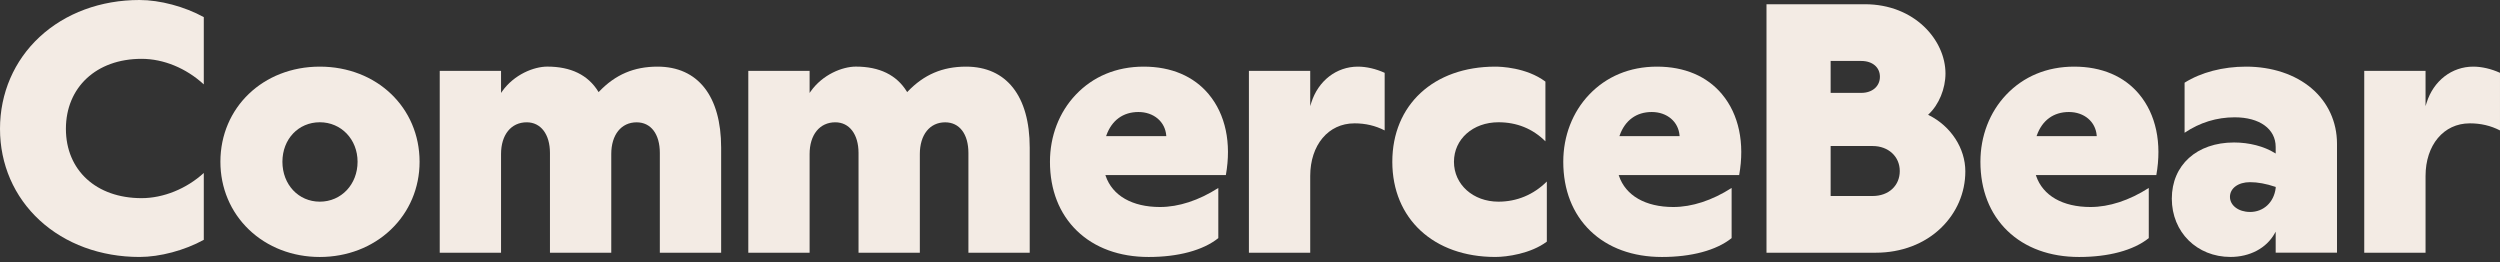 <svg width="400" height="42" viewBox="0 0 400 42" fill="none" xmlns="http://www.w3.org/2000/svg">
<rect x="0" y="0" width="400" height="42" fill="#333333" stroke="none"/>
<path d="M32.609 2.742C29.533 1.049 25.594 0 22.319 0C16.122 0 10.452 2.095 6.344 5.904C2.254 9.695 0 14.921 0 20.612C0 26.303 2.254 31.474 6.344 35.245C10.449 39.029 16.122 41.114 22.315 41.114C25.59 41.114 29.53 40.065 32.606 38.372V27.675C29.846 30.201 26.141 31.704 22.652 31.704C15.41 31.704 10.545 27.249 10.545 20.616C10.545 13.982 15.41 9.413 22.652 9.413C26.158 9.413 29.774 10.899 32.606 13.501V2.742H32.609Z" fill="#F3EBE4"/>
<path d="M51.169 10.661C42.1 10.661 35.264 17.208 35.264 25.889C35.264 30.062 36.884 33.916 39.829 36.737C42.778 39.561 46.803 41.117 51.169 41.117C55.535 41.117 59.574 39.561 62.536 36.737C65.499 33.912 67.133 30.059 67.133 25.889C67.133 17.208 60.269 10.661 51.169 10.661ZM51.169 32.267C47.756 32.267 45.186 29.525 45.186 25.885C45.186 22.245 47.76 19.562 51.169 19.562C54.579 19.562 57.211 22.28 57.211 25.885C57.211 29.491 54.613 32.267 51.169 32.267Z" fill="#F3EBE4"/>
<path d="M115.383 40.431V23.618C115.383 15.384 111.674 10.661 105.203 10.661C101.435 10.661 98.463 11.93 95.852 14.659L95.776 14.738L95.717 14.641C94.087 11.996 91.344 10.657 87.567 10.657C85.427 10.657 82.248 11.906 80.321 14.648L80.166 14.872V11.342H70.357V40.435H80.166V24.643C80.166 21.56 81.78 19.568 84.278 19.568C86.535 19.568 87.993 21.495 87.993 24.474V40.438H97.802V24.646C97.802 21.564 99.395 19.572 101.859 19.572C104.15 19.572 105.574 21.45 105.574 24.478V40.442H115.383V40.431Z" fill="#F3EBE4"/>
<path d="M164.754 40.431V23.618C164.754 15.384 161.046 10.661 154.574 10.661C150.807 10.661 147.834 11.93 145.223 14.659L145.147 14.738L145.088 14.641C143.458 11.996 140.716 10.657 136.938 10.657C134.798 10.657 131.619 11.906 129.692 14.648L129.537 14.872V11.342H119.729V40.435H129.537V24.643C129.537 21.56 131.151 19.568 133.649 19.568C135.906 19.568 137.365 21.495 137.365 24.474V40.438H147.173V24.646C147.173 21.564 148.766 19.572 151.23 19.572C153.521 19.572 154.946 21.45 154.946 24.478V40.442H164.754V40.431Z" fill="#F3EBE4"/>
<path d="M193.402 15.082C190.99 12.189 187.392 10.661 182.995 10.661C178.598 10.661 174.882 12.254 172.133 15.144C169.463 17.948 167.994 21.764 167.994 25.889C167.994 30.379 169.487 34.198 172.312 36.929C175.144 39.668 179.114 41.117 183.786 41.117C188.458 41.117 192.466 40.074 194.93 38.099V30.073C191.809 32.068 188.589 33.121 185.603 33.121C181.151 33.121 177.978 31.301 176.902 28.129L176.864 28.015H196.137C197.056 22.892 196.086 18.302 193.402 15.086V15.082ZM176.977 21.777L177.019 21.664C177.879 19.249 179.699 17.921 182.148 17.921C184.598 17.921 186.425 19.469 186.6 21.688L186.607 21.781H176.977V21.777Z" fill="#F3EBE4"/>
<path d="M216.698 19.734C218.474 19.734 220.06 20.105 221.546 20.869V11.652C220.142 11.012 218.625 10.661 217.266 10.661C213.829 10.661 210.901 12.932 209.804 16.441L209.635 16.981V11.342H199.826V40.435H209.635V28.16C209.635 23.202 212.539 19.737 216.698 19.737V19.734Z" fill="#F3EBE4"/>
<path d="M222.77 25.885C222.77 34.992 229.389 41.113 239.243 41.113C241.094 41.113 244.906 40.597 247.493 38.66V29.044C245.37 31.153 242.697 32.267 239.752 32.267C235.696 32.267 232.633 29.525 232.633 25.885C232.633 22.245 235.692 19.562 239.752 19.562C242.697 19.562 245.226 20.587 247.266 22.613V13.056C244.218 10.775 240.051 10.661 239.243 10.661C229.389 10.661 222.77 16.782 222.77 25.889V25.885Z" fill="#F3EBE4"/>
<path d="M275.531 15.082C273.119 12.189 269.521 10.661 265.124 10.661C260.727 10.661 257.011 12.254 254.262 15.144C251.592 17.948 250.123 21.764 250.123 25.889C250.123 30.379 251.616 34.198 254.441 36.929C257.272 39.668 261.243 41.117 265.915 41.117C270.587 41.117 274.595 40.074 277.059 38.099V30.073C273.938 32.068 270.718 33.121 267.732 33.121C263.28 33.121 260.107 31.301 259.031 28.129L258.993 28.015H278.266C279.185 22.892 278.215 18.302 275.531 15.086V15.082ZM259.106 21.777L259.147 21.664C260.008 19.249 261.828 17.921 264.277 17.921C266.727 17.921 268.554 19.469 268.729 21.688L268.736 21.781H259.106V21.777Z" fill="#F3EBE4"/>
<path d="M298.376 0.681H282.639V40.433H300.134C304.204 40.433 307.906 39.029 310.551 36.48C313.066 34.057 314.453 30.837 314.453 27.417C314.453 23.729 312.158 20.196 308.604 18.42L308.494 18.365L308.584 18.279C310.221 16.755 311.277 14.195 311.277 11.763C311.277 6.43 306.344 0.678 298.376 0.678V0.681ZM292.902 9.754H297.808C299.59 9.754 300.787 10.769 300.787 12.279C300.787 13.79 299.59 14.86 297.808 14.86H292.902V9.754ZM299.624 31.364H292.902V23.364H299.624C302.139 23.364 303.963 25.047 303.963 27.362C303.963 29.678 302.219 31.36 299.624 31.36V31.364Z" fill="#F3EBE4"/>
<path d="M342.275 15.082C339.864 12.189 336.265 10.661 331.868 10.661C327.471 10.661 323.755 12.254 321.006 15.144C318.336 17.948 316.867 21.764 316.867 25.889C316.867 30.379 318.36 34.198 321.185 36.929C324.017 39.668 327.987 41.117 332.659 41.117C337.331 41.117 341.34 40.074 343.803 38.099V30.073C340.682 32.068 337.462 33.121 334.476 33.121C330.024 33.121 326.852 31.301 325.775 28.129L325.737 28.015H345.011C345.929 22.892 344.959 18.302 342.275 15.086V15.082ZM325.85 21.777L325.892 21.664C326.752 19.249 328.572 17.921 331.021 17.921C333.471 17.921 335.298 19.469 335.473 21.688L335.48 21.781H325.85V21.777Z" fill="#F3EBE4"/>
<path d="M373.92 40.432V22.995C373.92 19.51 372.472 16.359 369.847 14.129C367.215 11.893 363.495 10.661 359.374 10.661C355.668 10.661 352.176 11.573 349.534 13.231V21.244C351.973 19.603 354.671 18.77 357.557 18.77C361.538 18.77 364.108 20.628 364.108 23.505V24.568L363.977 24.485C362.25 23.412 359.866 22.796 357.444 22.796C351.492 22.796 347.49 26.408 347.49 31.782C347.49 37.157 351.526 41.11 356.876 41.11C359.983 41.11 362.628 39.706 363.946 37.353L364.108 37.067V40.428H373.917L373.92 40.432ZM360 33.912C358.173 33.912 356.793 32.877 356.793 31.5C356.793 30.124 358.111 29.147 360 29.147C361.228 29.147 362.556 29.391 364.053 29.89L364.111 29.911V30.086C363.826 32.381 362.171 33.916 360 33.916V33.912Z" fill="#F3EBE4"/>
<path d="M395.152 19.734C396.927 19.734 398.516 20.105 399.999 20.869V11.652C398.595 11.012 397.078 10.661 395.719 10.661C392.282 10.661 389.354 12.932 388.257 16.441L388.088 16.981V11.342H378.279V40.435H388.088V28.16C388.088 23.202 390.992 19.737 395.148 19.737L395.152 19.734Z" fill="#F3EBE4"/>
</svg>
